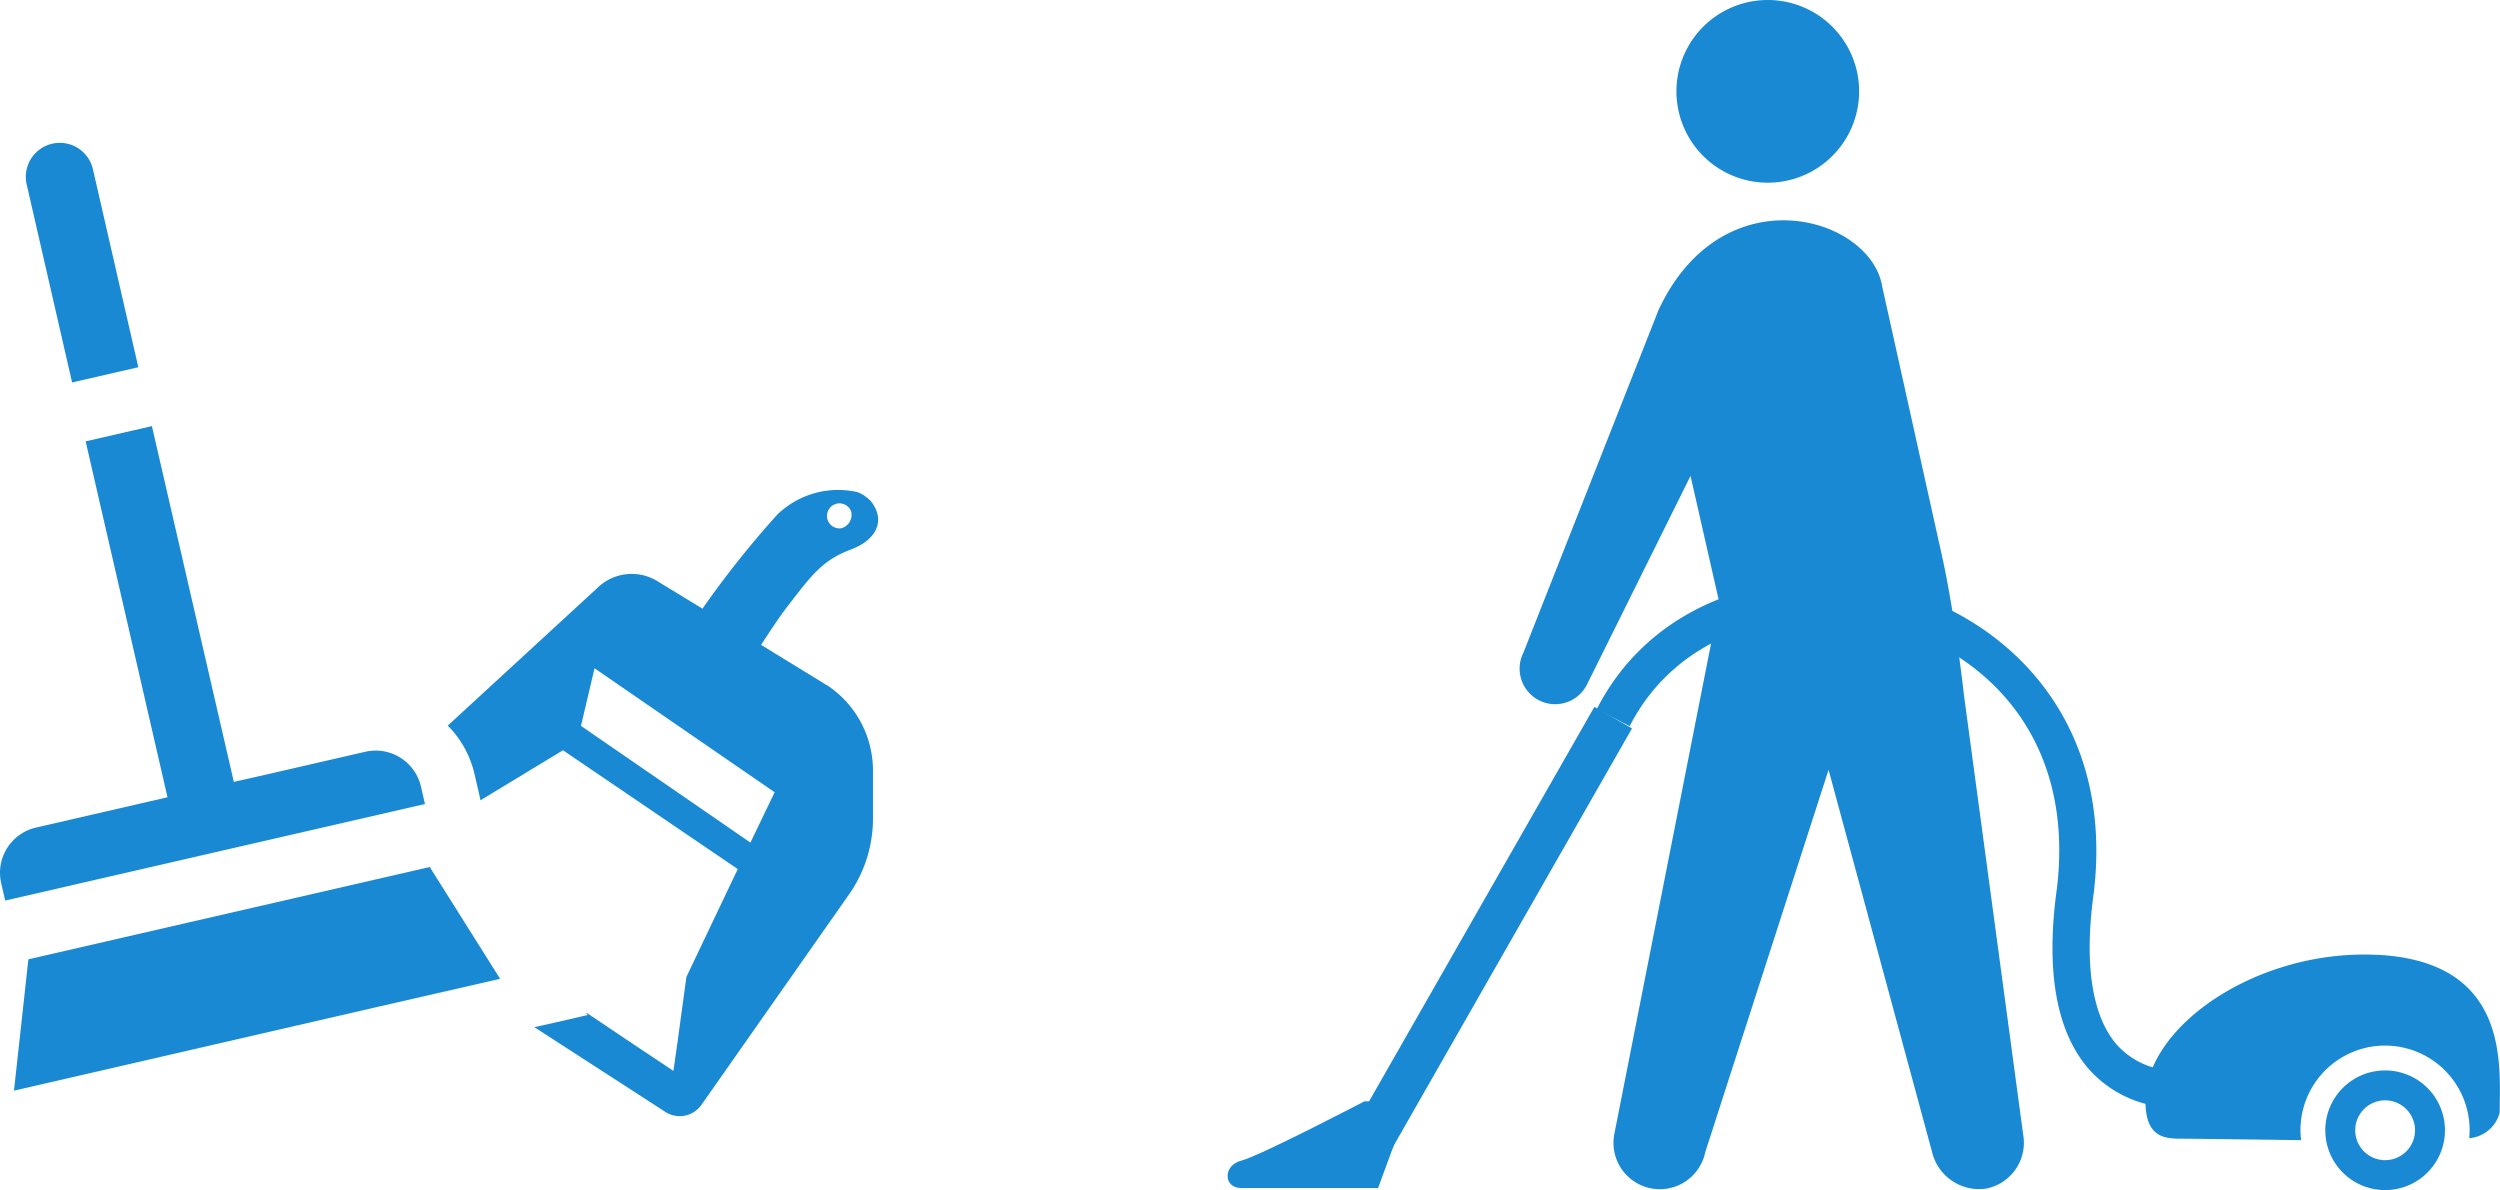 <svg xmlns="http://www.w3.org/2000/svg" xmlns:xlink="http://www.w3.org/1999/xlink" width="119.933" height="57.091" viewBox="0 0 119.933 57.091">
  <defs>
    <clipPath id="clip-path">
      <rect id="長方形_301" data-name="長方形 301" width="119.933" height="57.091" transform="translate(0 0)" fill="#1889d2"/>
    </clipPath>
  </defs>
  <g id="アイコン" transform="translate(0 0)">
    <g id="グループ_264" data-name="グループ 264" clip-path="url(#clip-path)">
      <path id="パス_1245" data-name="パス 1245" d="M89.188,4.382A4.382,4.382,0,1,1,84.806,0a4.382,4.382,0,0,1,4.382,4.382" fill="#1889d2"/>
      <path id="パス_1246" data-name="パス 1246" d="M94.2,33.219l2.856,21.2a2.239,2.239,0,0,1-1.773,2.6,2.318,2.318,0,0,1-2.6-1.772L87.722,36.93,81.805,55.276a2.223,2.223,0,0,1-4.355-.9l5.027-25.491L81.1,22.83,76.131,32.841a1.705,1.705,0,0,1-3.049-1.527l6.48-16.434c3.074-6.594,10.189-4.5,10.733-1.135l2.833,12.766c.494,2.178.878,5.026,1.076,6.708" fill="#1889d2"/>
      <path id="パス_1247" data-name="パス 1247" d="M114.422,51.352a2.87,2.87,0,1,0,2.87,2.87,2.869,2.869,0,0,0-2.87-2.87m0,4.305a1.435,1.435,0,1,1,1.435-1.435,1.436,1.436,0,0,1-1.435,1.435" fill="#1889d2"/>
      <rect id="長方形_300" data-name="長方形 300" width="23.936" height="2.079" transform="translate(64.615 54.697) rotate(-60.265)" fill="#1889d2"/>
      <path id="パス_1248" data-name="パス 1248" d="M66.11,56.993l1.531-4.157H65.454s-5.032,2.626-5.907,2.844-.875,1.313,0,1.313Z" fill="#1889d2"/>
      <path id="パス_1249" data-name="パス 1249" d="M104.508,53.133a5.509,5.509,0,0,1-4.3-1.846c-1.565-1.8-2.08-4.714-1.531-8.668.865-7.21-3.408-11.179-7.695-12.484-4.476-1.361-10.308-.185-12.8,4.7L76.6,34.024c2.935-5.756,9.718-7.171,14.9-5.593,4.75,1.446,9.943,6.089,8.943,14.417-.47,3.389-.087,5.9,1.108,7.27a3.734,3.734,0,0,0,2.956,1.234Z" fill="#1889d2"/>
      <path id="パス_1250" data-name="パス 1250" d="M114.058,45.809c-5.732-.293-11.133,3.41-11.133,7.018,0,1.8.984,1.8,1.8,1.8.367,0,2.912.033,5.667.069a3.968,3.968,0,0,1-.032-.478,4.058,4.058,0,1,1,8.116,0c0,.13-.008.258-.019.384a1.65,1.65,0,0,0,1.461-1.226c0-2.227.532-7.243-5.864-7.571" fill="#1889d2"/>
      <path id="パス_1251" data-name="パス 1251" d="M39.653,32.865l-3.115-1.912-.026-.015c.37-.573.889-1.364,1.241-1.813,1.214-1.584,1.724-2.262,3.088-2.772,1.25-.475,1.646-1.425.933-2.314a1.365,1.365,0,0,0-.241-.208c-.016-.012-.028-.026-.045-.038a1.54,1.54,0,0,0-.286-.155c-.027-.011-.054-.023-.082-.033a4.2,4.2,0,0,0-3.825,1.076A46.463,46.463,0,0,0,33.7,29.2L31.6,27.919a2.359,2.359,0,0,0-2.965.308l-6.859,6.311-.285.261h0l-.011.01a4.831,4.831,0,0,1,1.285,2.332l.219.943.064.294,0,0,0,.014,3.96-2.4,8.385,5.7-2.464,5.174L32.5,50.017l-.194,1.357-2.175-1.449-2-1.345.011.024-.024-.016.058.087.009.02-1.486.344-1.045.232.011.008-.019.005,6.256,4.047A1.271,1.271,0,0,0,33.652,53L40.736,42.9a6.338,6.338,0,0,0,1.143-3.634v-2.3a4.906,4.906,0,0,0-2.226-4.109M36,40.422l-8.129-5.6.651-2.763,8.641,5.948L36.155,40.1Zm4.366-15.081a.6.6,0,1,1,.466-.81.669.669,0,0,1-.466.81" fill="#1889d2"/>
      <path id="パス_1252" data-name="パス 1252" d="M20.195,37.737a2.229,2.229,0,0,0-2.671-1.672L12.55,37.209l-1.333.3L7.287,20.442l-3.178.731L8.036,38.247,1.73,39.7a2.228,2.228,0,0,0-1.673,2.67l.192.832,20.137-4.632Z" fill="#1889d2"/>
      <path id="パス_1253" data-name="パス 1253" d="M3.459,18.347l3.15-.724.013,0,.015,0L4.453,8.1a1.63,1.63,0,0,0-3.177.73Z" fill="#1889d2"/>
      <path id="パス_1254" data-name="パス 1254" d="M20.616,41.593,1.362,46.021l-.691,6.3L18.126,48.3l5.849-1.34,0-.005.015,0Z" fill="#1889d2"/>
    </g>
  </g>
</svg>
